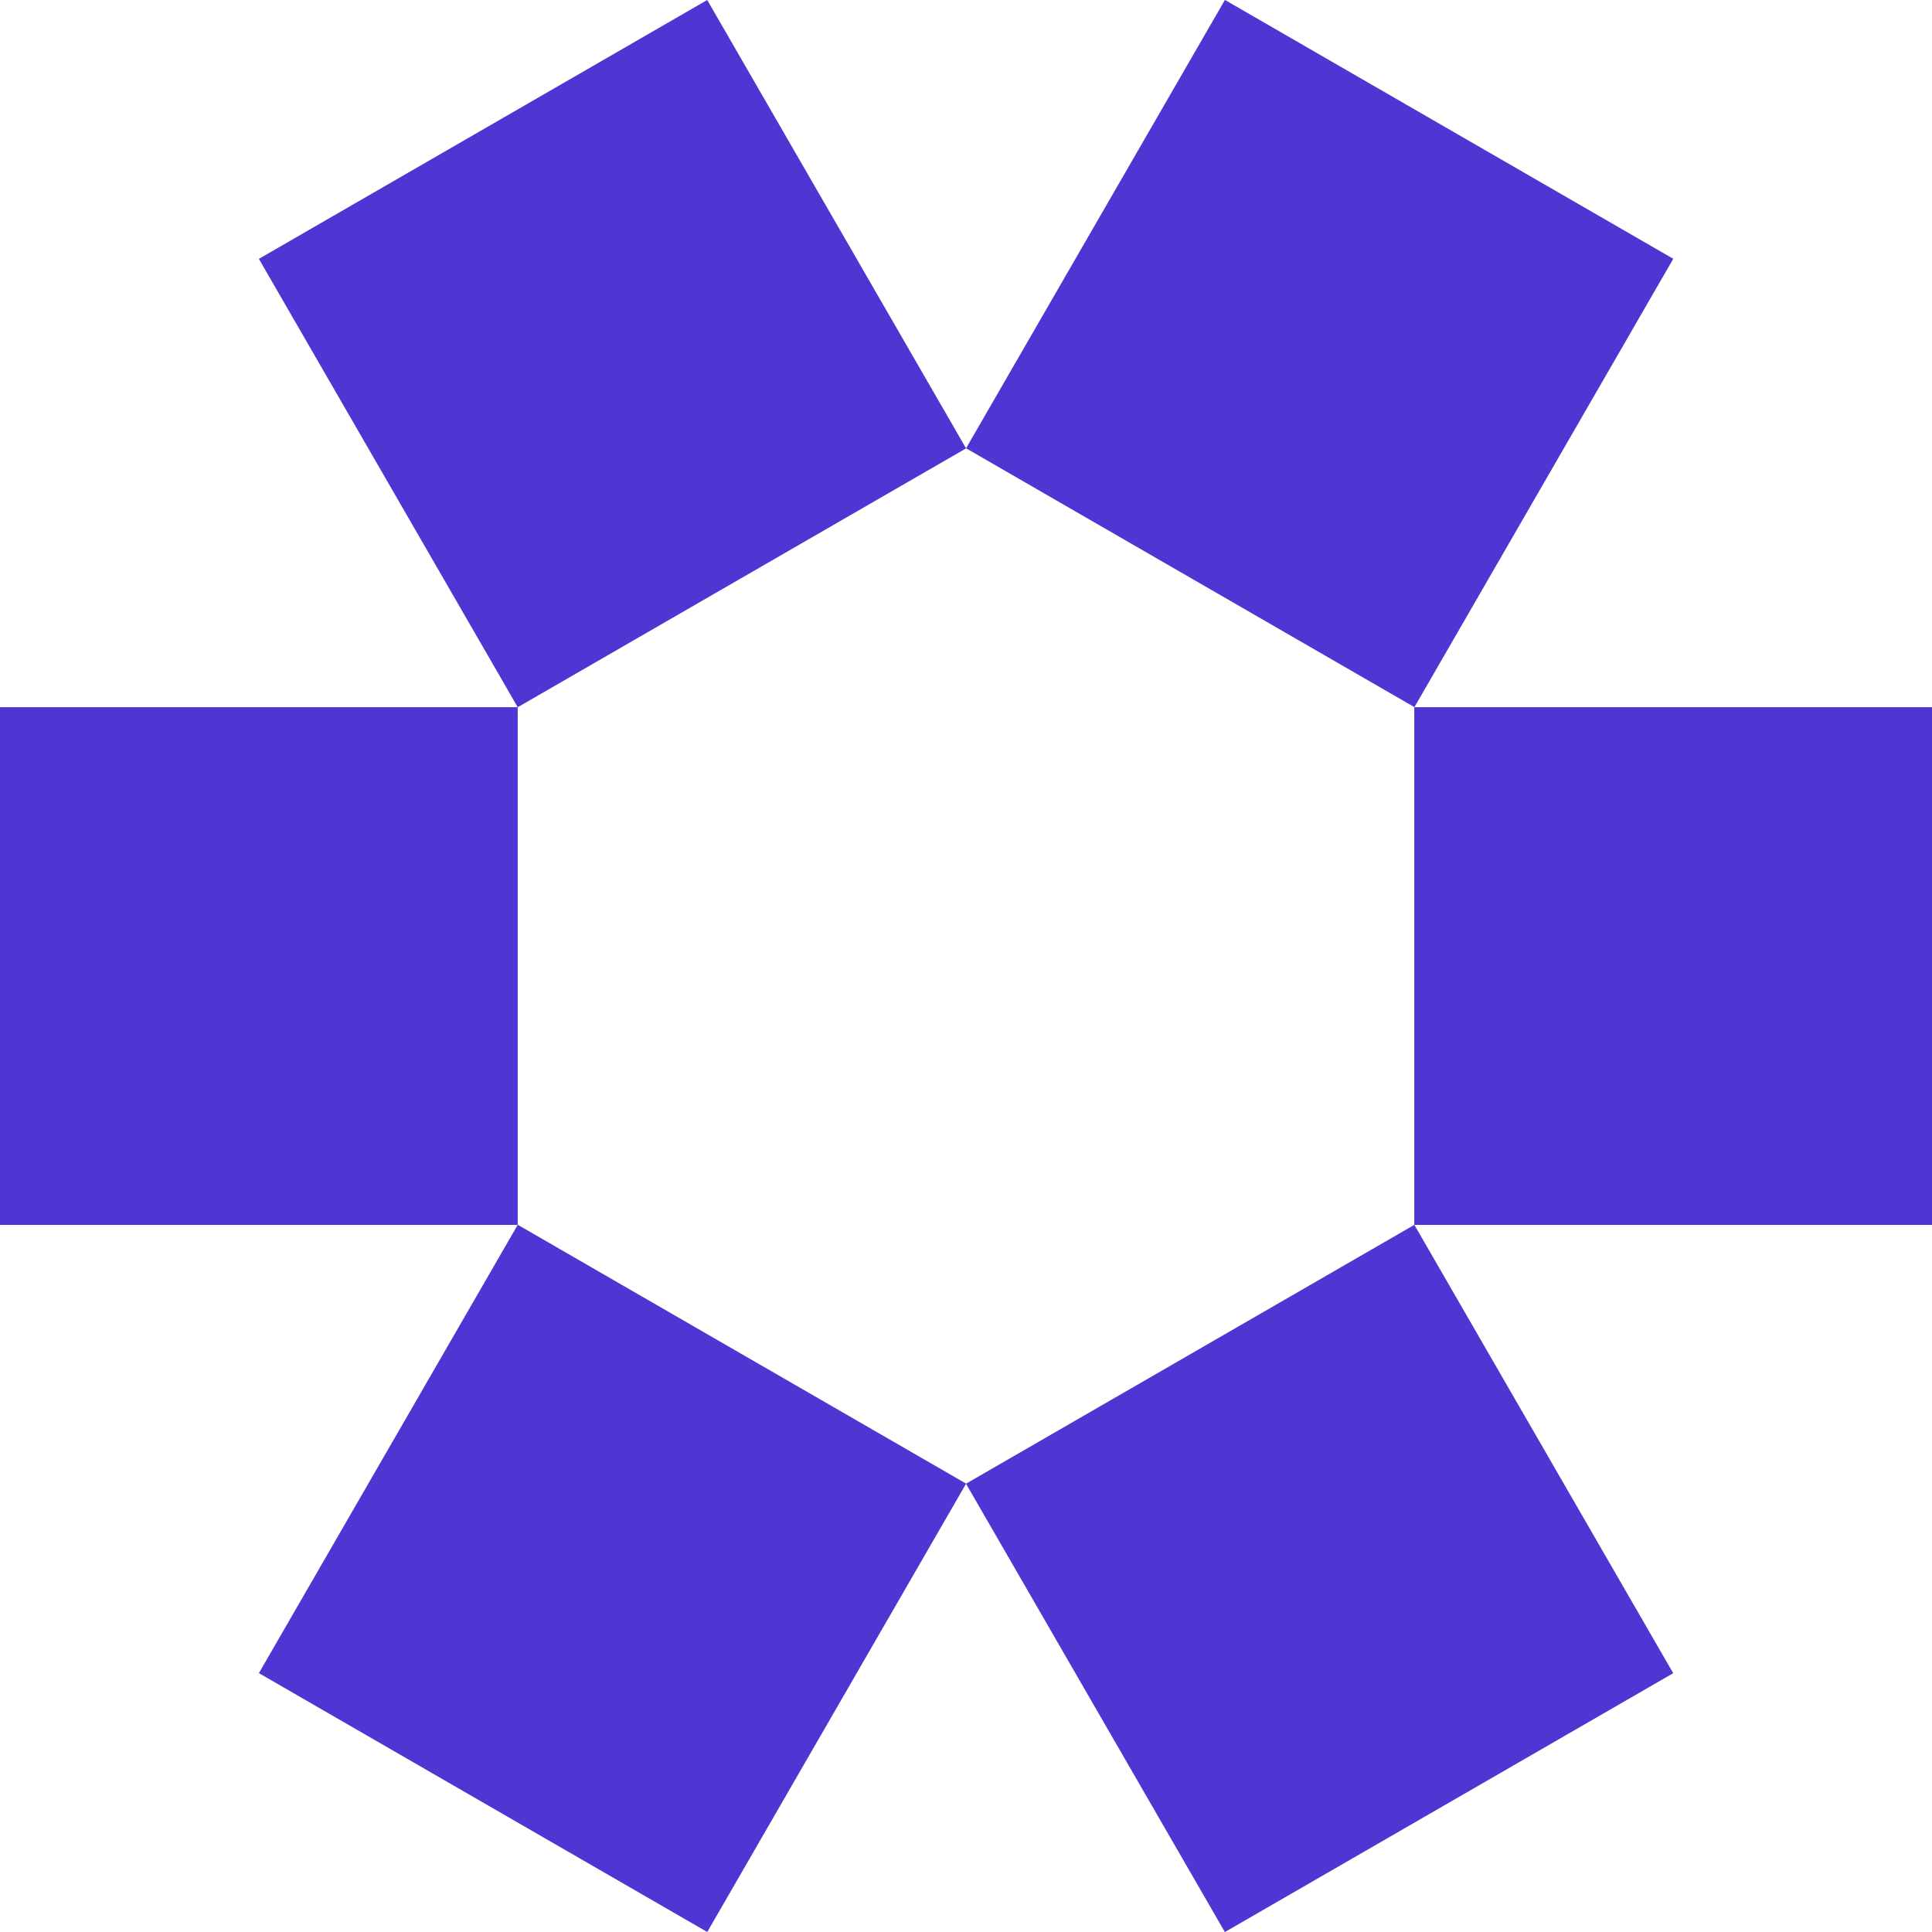 <svg width="192" height="192" viewBox="0 0 192 192" fill="none" xmlns="http://www.w3.org/2000/svg">
<path d="M192 70.28H140.55V121.73H192V70.28Z" fill="#4F35D1"/>
<path d="M140.557 121.724L96 147.449L121.725 192.006L166.282 166.281L140.557 121.724Z" fill="#4F35D1"/>
<path d="M51.45 70.28H0V121.73H51.45V70.28Z" fill="#4F35D1"/>
<path d="M51.454 121.717L25.729 166.274L70.286 191.999L96.011 147.442L51.454 121.717Z" fill="#4F35D1"/>
<path d="M70.283 0.001L25.726 25.726L51.451 70.283L96.008 44.558L70.283 0.001Z" fill="#4F35D1"/>
<path d="M121.731 -0.007L96.006 44.55L140.563 70.275L166.288 25.718L121.731 -0.007Z" fill="#4F35D1"/>
</svg>
